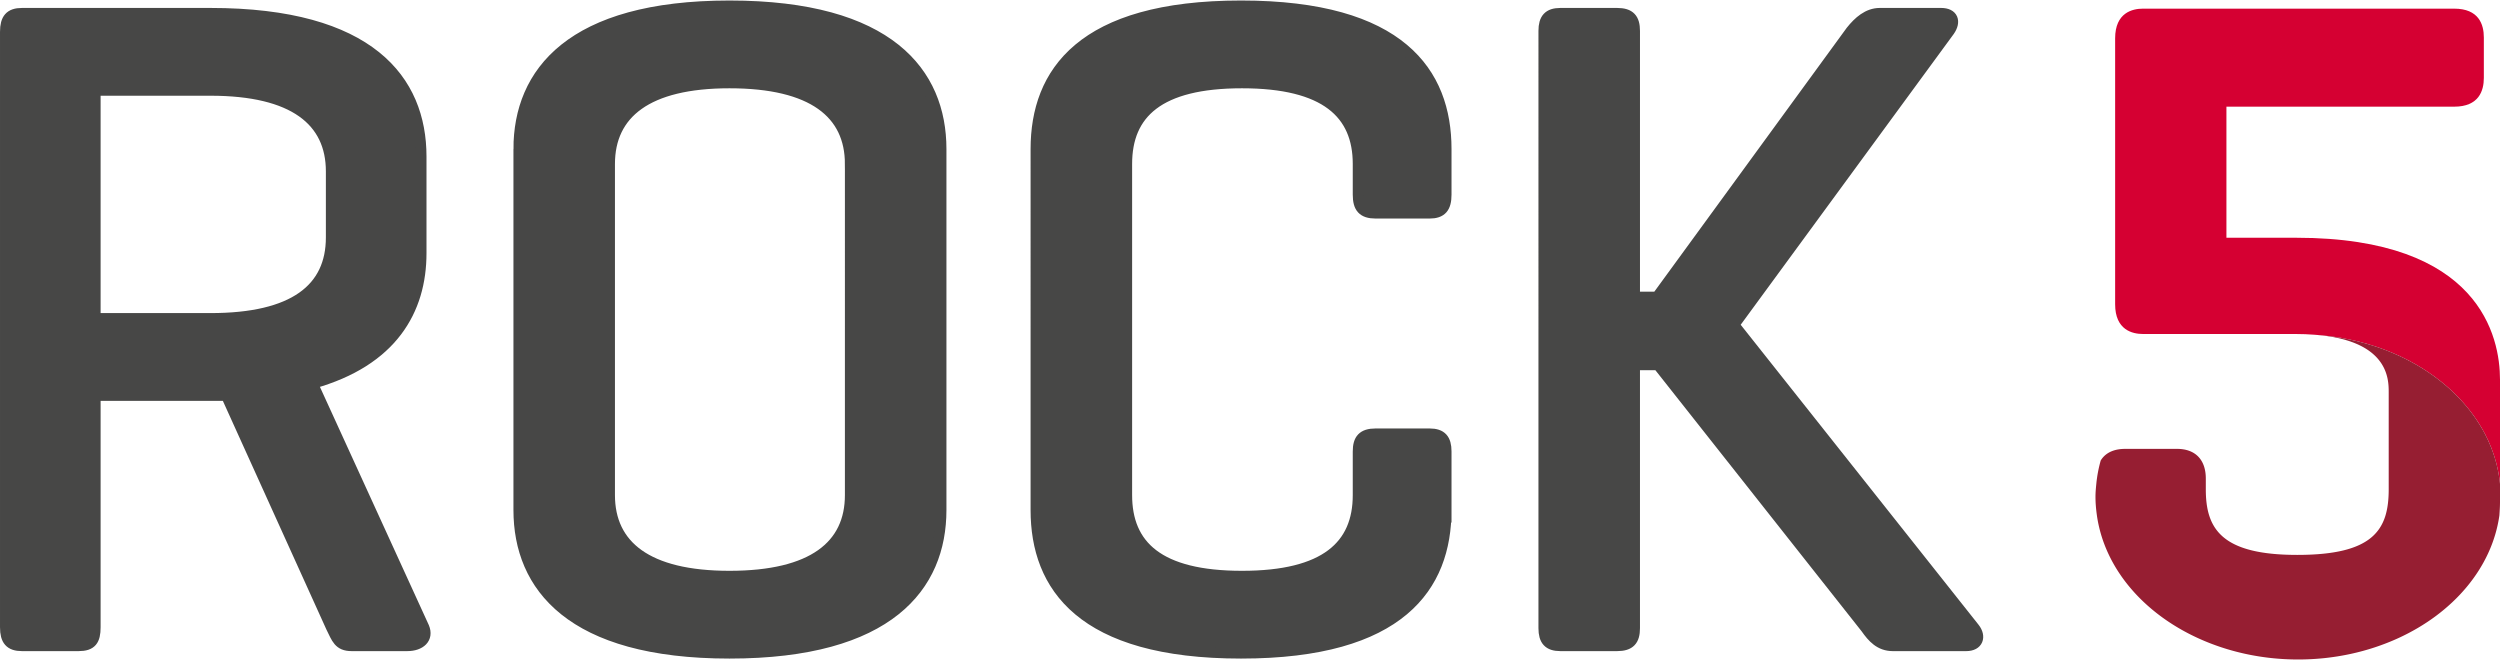 <svg width="375" height="99" xmlns="http://www.w3.org/2000/svg" xml:space="preserve" overflow="hidden"><path d="M14.3 59.143V93.82c0 1.95-.556 2.785-2.507 2.785H3.3c-1.81 0-2.508-.834-2.508-2.785V4.691c0-1.95.7-2.787 2.508-2.787h28.27c23.954 0 31.613 10.029 31.613 21.447v14.484c0 8.497-4.317 16.158-16.296 19.5L63.6 93.82c.7 1.671-.556 2.784-2.507 2.784h-8.352c-1.953 0-2.23-1.113-3.068-2.785L33.938 59.143H14.3Zm0-45.681v34.122h17.269c12.536 0 18.104-4.457 18.104-12.116v-9.89c0-7.519-5.568-12.116-18.103-12.116H14.3Zm63.507 8.775c0-11.419 7.801-21.446 31.613-21.446 23.953 0 31.755 10.027 31.755 21.446v54.038c0 11.418-7.802 21.446-31.755 21.446-23.811 0-31.612-10.028-31.612-21.446V22.237Zm49.72 2.23c0-7.523-5.573-12.118-18.107-12.118-12.394 0-17.967 4.595-17.967 12.116v49.58c0 7.52 5.573 12.12 17.967 12.12 12.534 0 18.107-4.6 18.107-12.12V24.467Zm89.409 51.808c0 11.418-6.823 21.446-30.778 21.446-23.956 0-30.779-10.028-30.779-21.446V22.237c0-11.419 6.823-21.446 30.779-21.446 23.954 0 30.779 10.027 30.779 21.446v6.824c0 1.95-.697 2.788-2.505 2.788h-8.082c-1.948 0-2.645-.838-2.645-2.788v-4.596c0-7.52-4.872-12.116-17.409-12.116-12.533 0-17.269 4.595-17.269 12.116v49.58c0 7.52 4.737 12.12 17.269 12.12 12.537 0 17.409-4.6 17.409-12.12V67.5c0-1.812.696-2.645 2.646-2.645h8.081c1.808 0 2.504.833 2.504 2.645v8.776Zm79.245 17.686c.974 1.253.557 2.645-1.255 2.645h-11.002c-1.953 0-3.064-1.252-4.041-2.645l-31.195-39.413h-3.482v39.414c0 1.808-.694 2.644-2.645 2.644h-8.494c-1.812 0-2.508-.834-2.508-2.645V4.548c0-1.806.696-2.645 2.508-2.645h8.494c1.952 0 2.645.838 2.645 2.646v39.832h3.341l29.107-39.833c1.117-1.39 2.51-2.645 4.317-2.645h9.193c1.813 0 2.229 1.255 1.255 2.646l-32.31 44.01 36.072 45.402Z" stroke="#474746" stroke-width="1.582" stroke-miterlimit="10" fill="#474746" transform="matrix(1 0 0 1.002 0 .077)"/><path d="M375 72.58V56.96c0-6.402-2.977-21.297-30.546-21.297h-10.49V16h34.168c3.675 0 4.445-2.35 4.445-4.32V5.617c0-1.97-.77-4.319-4.445-4.319h-46.686c-1.56 0-4.176.58-4.176 4.454v39.892c0 3.873 2.615 4.456 4.177 4.456h22.871c1.029 0 1.962.042 2.845.11 14.847.948 26.666 10.447 27.837 22.37Z" fill="#D50032"/><path d="M347.163 50.207c11.119.843 11.142 6.636 11.142 8.64v14.554c0 6.07-2.296 9.834-13.718 9.834-11.383 0-13.716-3.932-13.716-9.834v-1.616c0-2.832-1.574-4.454-4.311-4.454h-7.803c-1.33 0-2.813.378-3.648 1.738a20.1 20.1 0 0 0-.664 3.525c-.063.638-.123 1.273-.123 1.922 0 .938.084 1.86.21 2.772 1.117 7.93 6.966 14.699 15.225 18.458 4.42 2.013 9.519 3.177 14.963 3.177 5.445 0 10.544-1.164 14.961-3.174 8.26-3.76 14.111-10.527 15.23-18.455.042-.658.089-1.314.089-2.006V72.58c-1.171-11.924-12.991-21.423-27.838-22.373Z" fill="#961E32"/></svg>